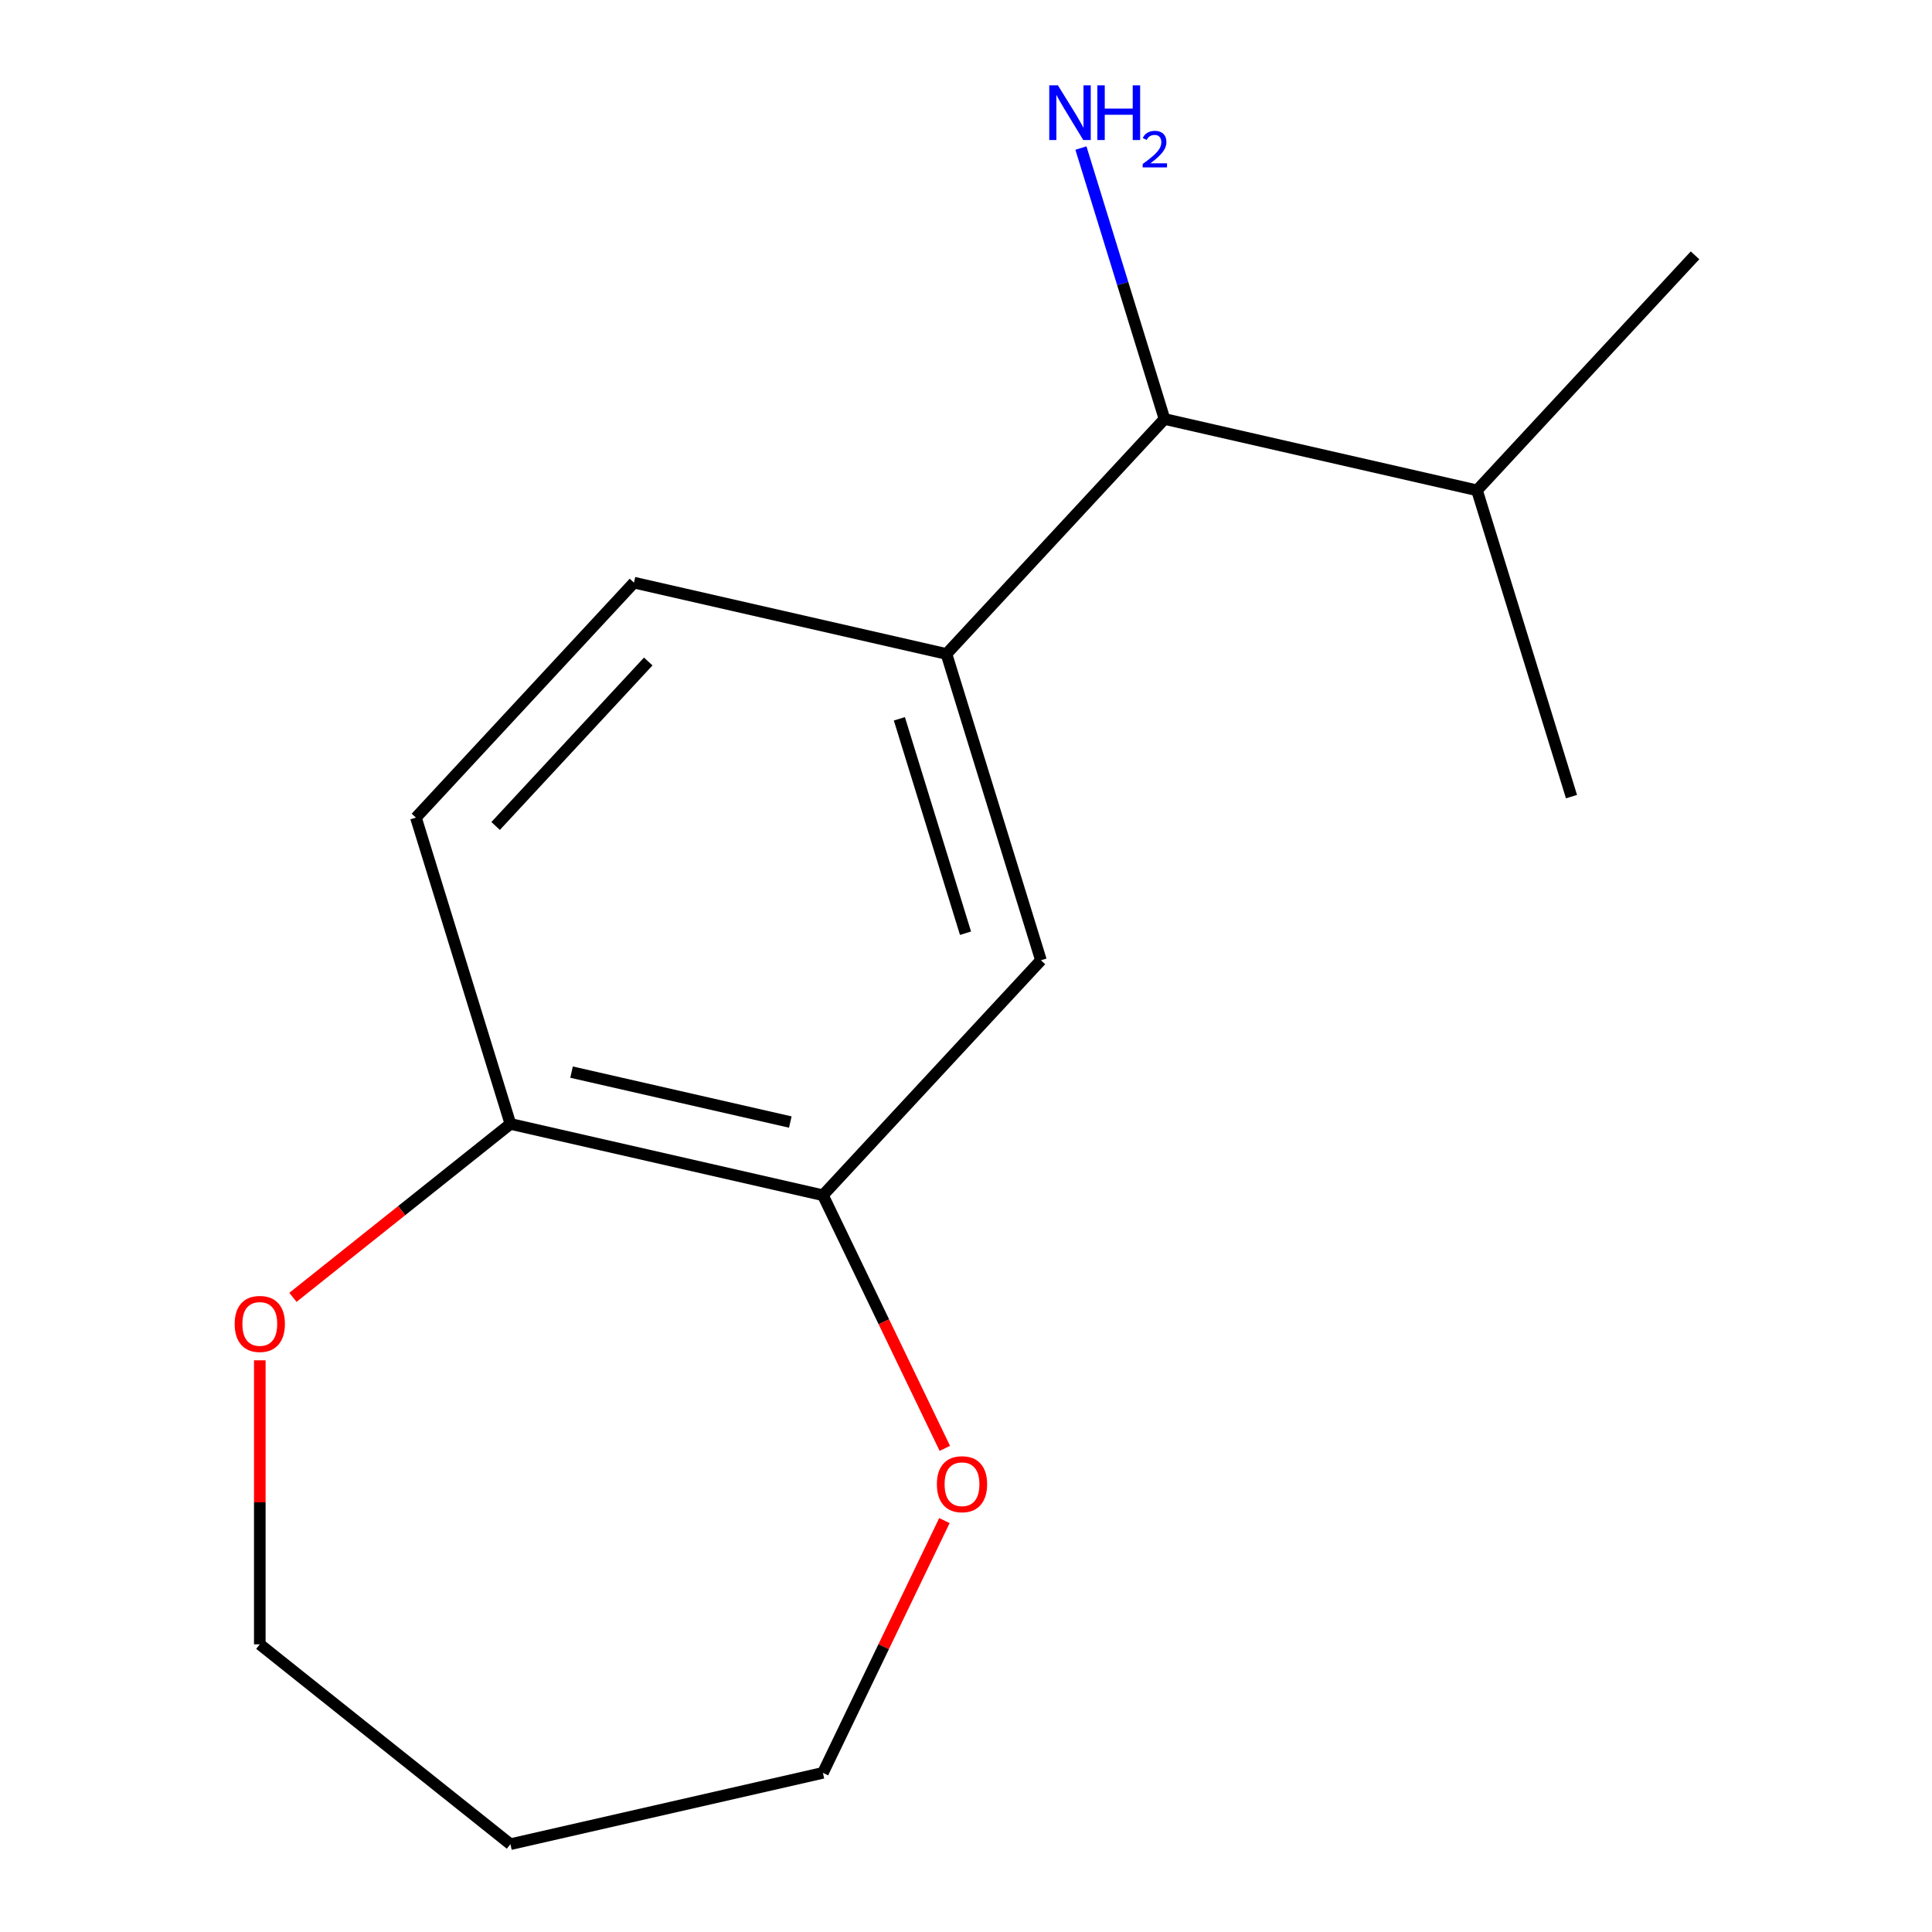 <?xml version='1.0' encoding='iso-8859-1'?>
<svg version='1.1' baseProfile='full'
              xmlns='http://www.w3.org/2000/svg'
                      xmlns:rdkit='http://www.rdkit.org/xml'
                      xmlns:xlink='http://www.w3.org/1999/xlink'
                  xml:space='preserve'
width='1000px' height='1000px' viewBox='0 0 1000 1000'>
<!-- END OF HEADER -->
<rect style='opacity:1.0;fill:#FFFFFF;stroke:none' width='1000' height='1000' x='0' y='0'> </rect>
<path class='bond-1' d='M 489.889,338.492 L 538.793,497.035' style='fill:none;fill-rule:evenodd;stroke:#000000;stroke-width:6px;stroke-linecap:butt;stroke-linejoin:miter;stroke-opacity:1' />
<path class='bond-1' d='M 465.516,372.054 L 499.749,483.034' style='fill:none;fill-rule:evenodd;stroke:#000000;stroke-width:6px;stroke-linecap:butt;stroke-linejoin:miter;stroke-opacity:1' />
<path class='bond-3' d='M 489.889,338.492 L 602.74,216.868' style='fill:none;fill-rule:evenodd;stroke:#000000;stroke-width:6px;stroke-linecap:butt;stroke-linejoin:miter;stroke-opacity:1' />
<path class='bond-6' d='M 489.889,338.492 L 328.135,301.572' style='fill:none;fill-rule:evenodd;stroke:#000000;stroke-width:6px;stroke-linecap:butt;stroke-linejoin:miter;stroke-opacity:1' />
<path class='bond-0' d='M 425.943,618.659 L 538.793,497.035' style='fill:none;fill-rule:evenodd;stroke:#000000;stroke-width:6px;stroke-linecap:butt;stroke-linejoin:miter;stroke-opacity:1' />
<path class='bond-2' d='M 425.943,618.659 L 264.188,581.739' style='fill:none;fill-rule:evenodd;stroke:#000000;stroke-width:6px;stroke-linecap:butt;stroke-linejoin:miter;stroke-opacity:1' />
<path class='bond-2' d='M 409.064,580.77 L 295.835,554.926' style='fill:none;fill-rule:evenodd;stroke:#000000;stroke-width:6px;stroke-linecap:butt;stroke-linejoin:miter;stroke-opacity:1' />
<path class='bond-4' d='M 425.943,618.659 L 457.49,684.167' style='fill:none;fill-rule:evenodd;stroke:#000000;stroke-width:6px;stroke-linecap:butt;stroke-linejoin:miter;stroke-opacity:1' />
<path class='bond-4' d='M 457.49,684.167 L 489.037,749.675' style='fill:none;fill-rule:evenodd;stroke:#FF0000;stroke-width:6px;stroke-linecap:butt;stroke-linejoin:miter;stroke-opacity:1' />
<path class='bond-5' d='M 264.188,581.739 L 207.904,626.625' style='fill:none;fill-rule:evenodd;stroke:#000000;stroke-width:6px;stroke-linecap:butt;stroke-linejoin:miter;stroke-opacity:1' />
<path class='bond-5' d='M 207.904,626.625 L 151.619,671.51' style='fill:none;fill-rule:evenodd;stroke:#FF0000;stroke-width:6px;stroke-linecap:butt;stroke-linejoin:miter;stroke-opacity:1' />
<path class='bond-15' d='M 264.188,581.739 L 215.284,423.196' style='fill:none;fill-rule:evenodd;stroke:#000000;stroke-width:6px;stroke-linecap:butt;stroke-linejoin:miter;stroke-opacity:1' />
<path class='bond-8' d='M 602.74,216.868 L 581.111,146.75' style='fill:none;fill-rule:evenodd;stroke:#000000;stroke-width:6px;stroke-linecap:butt;stroke-linejoin:miter;stroke-opacity:1' />
<path class='bond-8' d='M 581.111,146.75 L 559.483,76.633' style='fill:none;fill-rule:evenodd;stroke:#0000FF;stroke-width:6px;stroke-linecap:butt;stroke-linejoin:miter;stroke-opacity:1' />
<path class='bond-9' d='M 602.74,216.868 L 764.494,253.787' style='fill:none;fill-rule:evenodd;stroke:#000000;stroke-width:6px;stroke-linecap:butt;stroke-linejoin:miter;stroke-opacity:1' />
<path class='bond-11' d='M 488.825,787.05 L 457.384,852.338' style='fill:none;fill-rule:evenodd;stroke:#FF0000;stroke-width:6px;stroke-linecap:butt;stroke-linejoin:miter;stroke-opacity:1' />
<path class='bond-11' d='M 457.384,852.338 L 425.943,917.626' style='fill:none;fill-rule:evenodd;stroke:#000000;stroke-width:6px;stroke-linecap:butt;stroke-linejoin:miter;stroke-opacity:1' />
<path class='bond-12' d='M 134.471,704.093 L 134.471,777.596' style='fill:none;fill-rule:evenodd;stroke:#FF0000;stroke-width:6px;stroke-linecap:butt;stroke-linejoin:miter;stroke-opacity:1' />
<path class='bond-12' d='M 134.471,777.596 L 134.471,851.1' style='fill:none;fill-rule:evenodd;stroke:#000000;stroke-width:6px;stroke-linecap:butt;stroke-linejoin:miter;stroke-opacity:1' />
<path class='bond-7' d='M 328.135,301.572 L 215.284,423.196' style='fill:none;fill-rule:evenodd;stroke:#000000;stroke-width:6px;stroke-linecap:butt;stroke-linejoin:miter;stroke-opacity:1' />
<path class='bond-7' d='M 335.532,342.386 L 256.537,427.523' style='fill:none;fill-rule:evenodd;stroke:#000000;stroke-width:6px;stroke-linecap:butt;stroke-linejoin:miter;stroke-opacity:1' />
<path class='bond-13' d='M 764.494,253.787 L 877.344,132.164' style='fill:none;fill-rule:evenodd;stroke:#000000;stroke-width:6px;stroke-linecap:butt;stroke-linejoin:miter;stroke-opacity:1' />
<path class='bond-14' d='M 764.494,253.787 L 813.398,412.331' style='fill:none;fill-rule:evenodd;stroke:#000000;stroke-width:6px;stroke-linecap:butt;stroke-linejoin:miter;stroke-opacity:1' />
<path class='bond-10' d='M 264.188,954.545 L 425.943,917.626' style='fill:none;fill-rule:evenodd;stroke:#000000;stroke-width:6px;stroke-linecap:butt;stroke-linejoin:miter;stroke-opacity:1' />
<path class='bond-16' d='M 264.188,954.545 L 134.471,851.1' style='fill:none;fill-rule:evenodd;stroke:#000000;stroke-width:6px;stroke-linecap:butt;stroke-linejoin:miter;stroke-opacity:1' />
<path  class='atom-5' d='M 484.93 768.222
Q 484.93 761.422, 488.29 757.622
Q 491.65 753.822, 497.93 753.822
Q 504.21 753.822, 507.57 757.622
Q 510.93 761.422, 510.93 768.222
Q 510.93 775.102, 507.53 779.022
Q 504.13 782.902, 497.93 782.902
Q 491.69 782.902, 488.29 779.022
Q 484.93 775.142, 484.93 768.222
M 497.93 779.702
Q 502.25 779.702, 504.57 776.822
Q 506.93 773.902, 506.93 768.222
Q 506.93 762.662, 504.57 759.862
Q 502.25 757.022, 497.93 757.022
Q 493.61 757.022, 491.25 759.822
Q 488.93 762.622, 488.93 768.222
Q 488.93 773.942, 491.25 776.822
Q 493.61 779.702, 497.93 779.702
' fill='#FF0000'/>
<path  class='atom-6' d='M 121.471 685.265
Q 121.471 678.465, 124.831 674.665
Q 128.191 670.865, 134.471 670.865
Q 140.751 670.865, 144.111 674.665
Q 147.471 678.465, 147.471 685.265
Q 147.471 692.145, 144.071 696.065
Q 140.671 699.945, 134.471 699.945
Q 128.231 699.945, 124.831 696.065
Q 121.471 692.185, 121.471 685.265
M 134.471 696.745
Q 138.791 696.745, 141.111 693.865
Q 143.471 690.945, 143.471 685.265
Q 143.471 679.705, 141.111 676.905
Q 138.791 674.065, 134.471 674.065
Q 130.151 674.065, 127.791 676.865
Q 125.471 679.665, 125.471 685.265
Q 125.471 690.985, 127.791 693.865
Q 130.151 696.745, 134.471 696.745
' fill='#FF0000'/>
<path  class='atom-9' d='M 547.575 44.165
L 556.855 59.165
Q 557.775 60.645, 559.255 63.325
Q 560.735 66.005, 560.815 66.165
L 560.815 44.165
L 564.575 44.165
L 564.575 72.485
L 560.695 72.485
L 550.735 56.085
Q 549.575 54.165, 548.335 51.965
Q 547.135 49.765, 546.775 49.085
L 546.775 72.485
L 543.095 72.485
L 543.095 44.165
L 547.575 44.165
' fill='#0000FF'/>
<path  class='atom-9' d='M 567.975 44.165
L 571.815 44.165
L 571.815 56.205
L 586.295 56.205
L 586.295 44.165
L 590.135 44.165
L 590.135 72.485
L 586.295 72.485
L 586.295 59.405
L 571.815 59.405
L 571.815 72.485
L 567.975 72.485
L 567.975 44.165
' fill='#0000FF'/>
<path  class='atom-9' d='M 591.508 71.491
Q 592.195 69.722, 593.831 68.746
Q 595.468 67.742, 597.739 67.742
Q 600.563 67.742, 602.147 69.273
Q 603.731 70.805, 603.731 73.524
Q 603.731 76.296, 601.672 78.883
Q 599.639 81.47, 595.415 84.533
L 604.048 84.533
L 604.048 86.645
L 591.455 86.645
L 591.455 84.876
Q 594.94 82.394, 596.999 80.546
Q 599.085 78.698, 600.088 77.035
Q 601.091 75.372, 601.091 73.656
Q 601.091 71.861, 600.194 70.858
Q 599.296 69.854, 597.739 69.854
Q 596.234 69.854, 595.231 70.462
Q 594.227 71.069, 593.515 72.415
L 591.508 71.491
' fill='#0000FF'/>
</svg>
